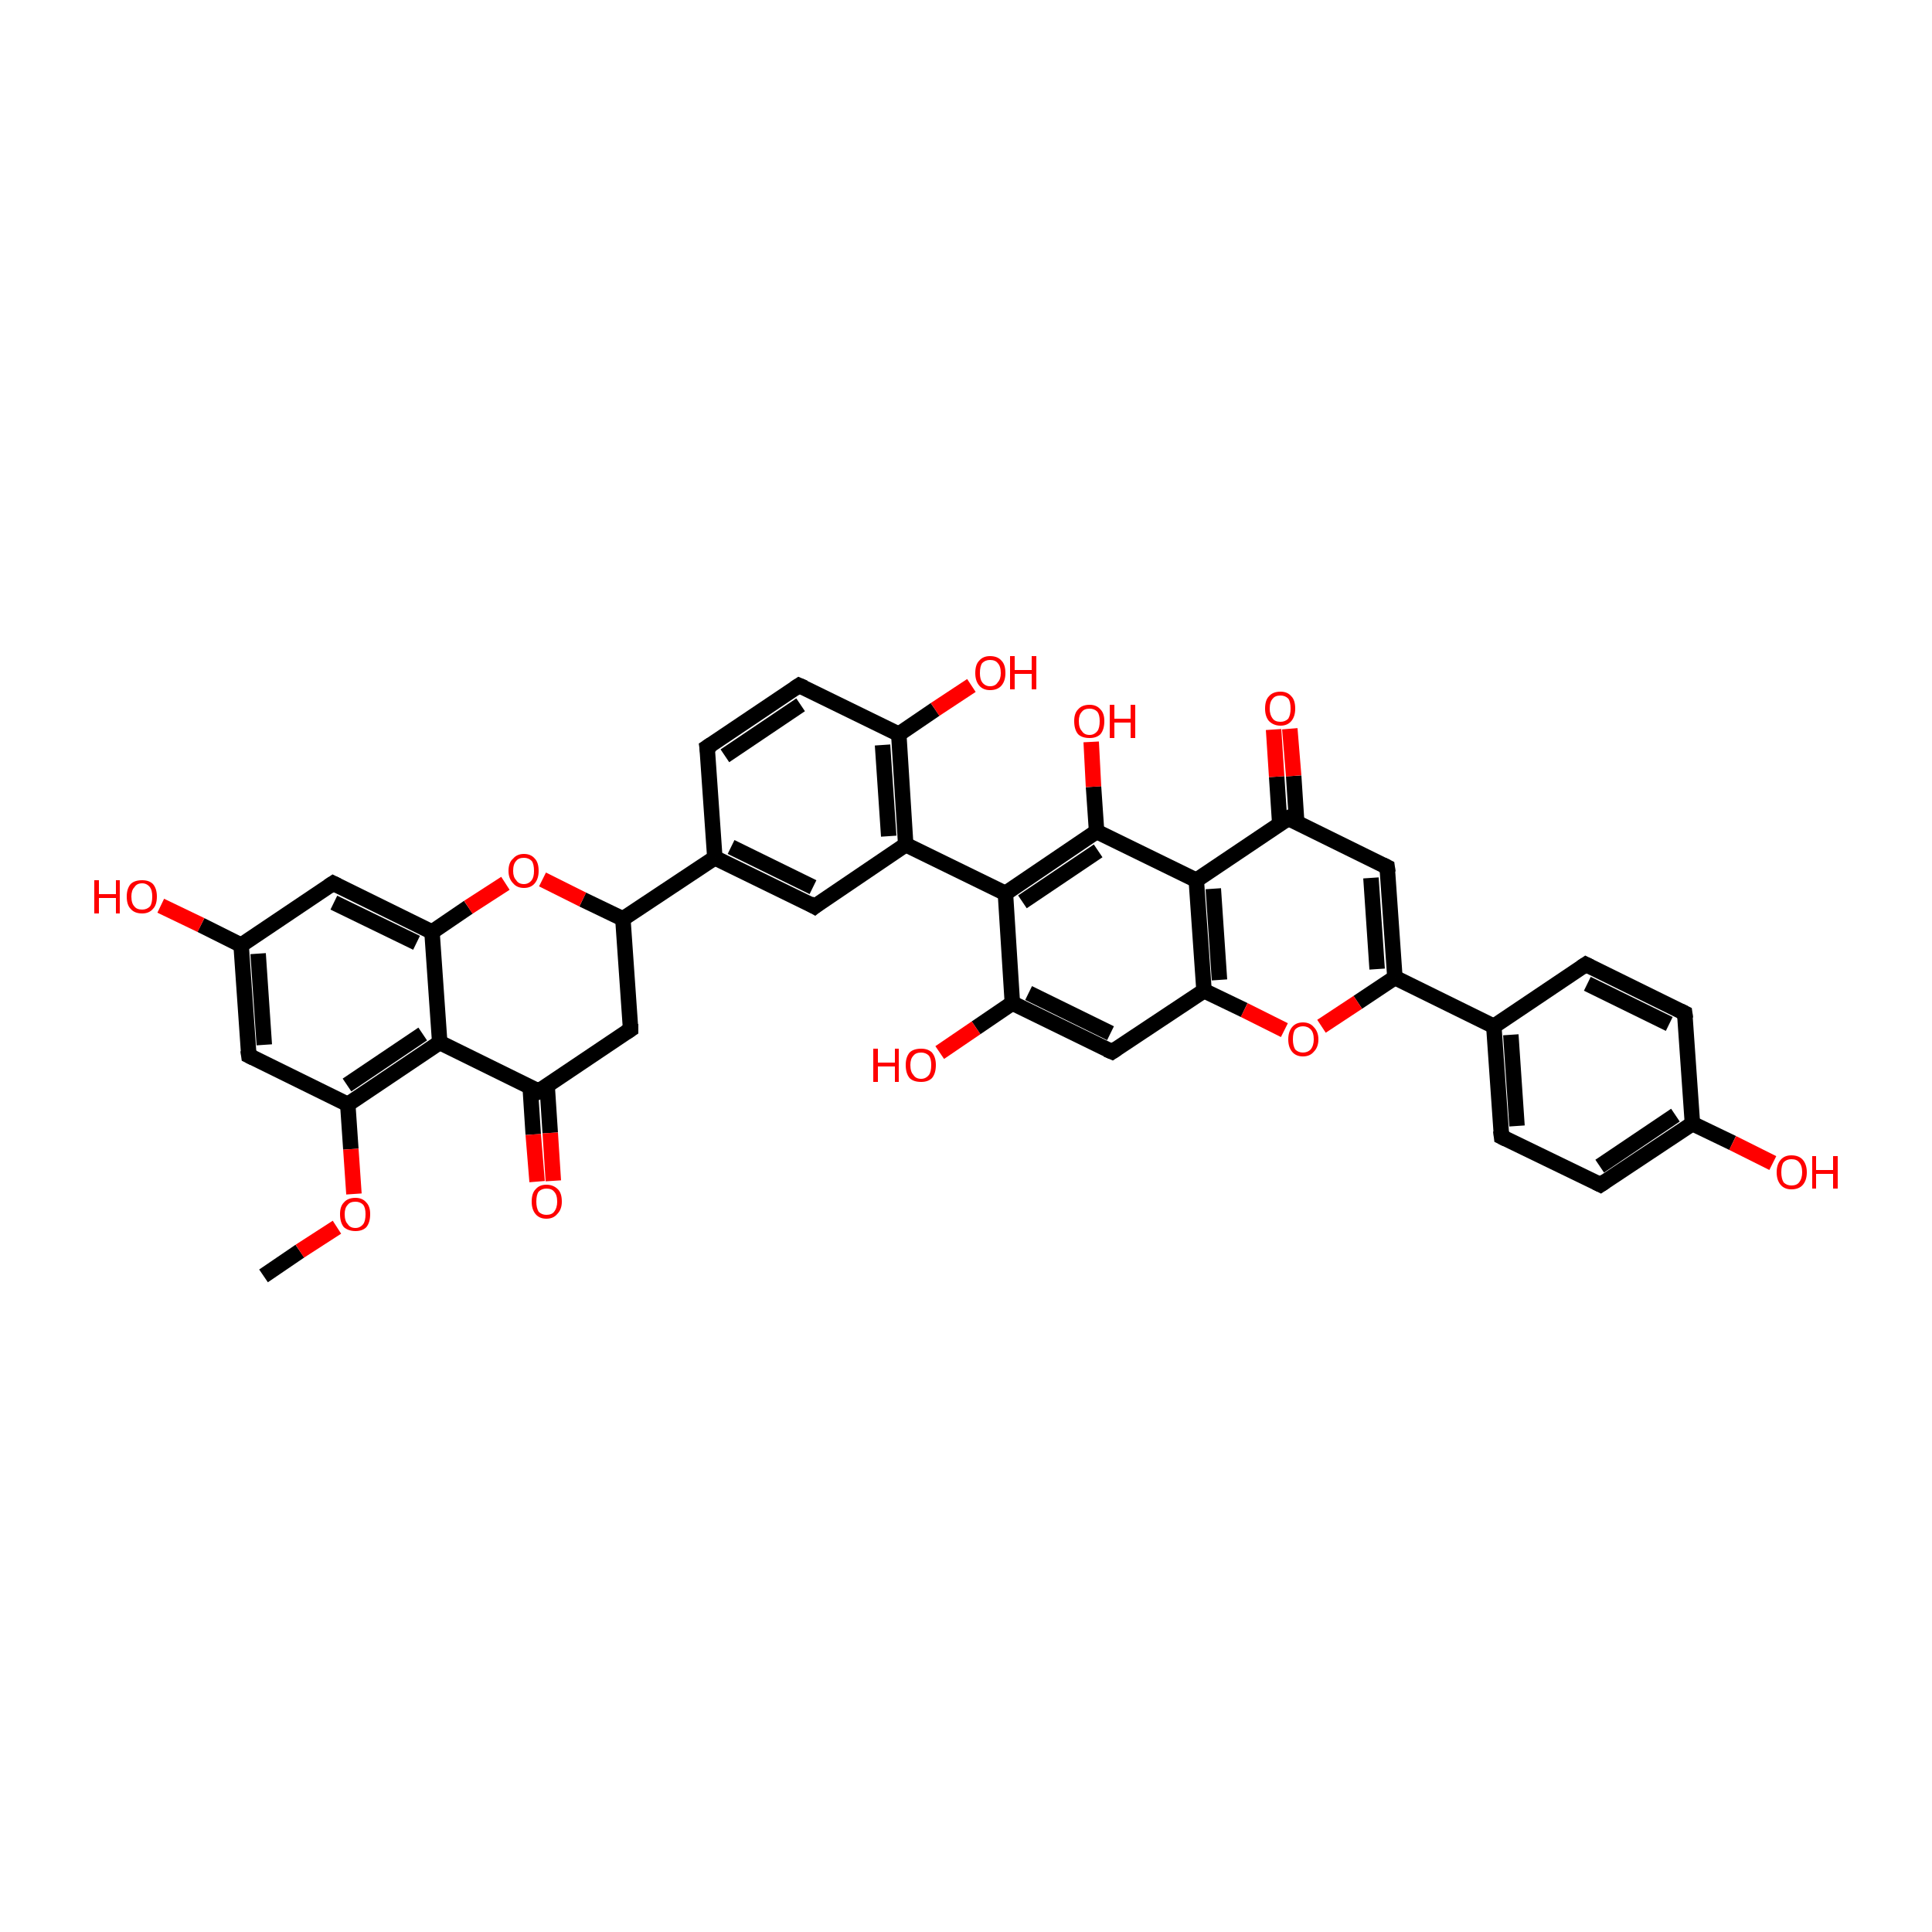 <?xml version='1.0' encoding='iso-8859-1'?>
<svg version='1.1' baseProfile='full'
              xmlns='http://www.w3.org/2000/svg'
                      xmlns:rdkit='http://www.rdkit.org/xml'
                      xmlns:xlink='http://www.w3.org/1999/xlink'
                  xml:space='preserve'
width='250px' height='250px' viewBox='0 0 250 250'>
<!-- END OF HEADER -->
<rect style='opacity:1.0;fill:#FFFFFF;stroke:none' width='250.0' height='250.0' x='0.0' y='0.0'> </rect>
<path class='bond-0 atom-0 atom-38' d='M 34.1,165.1 L 38.8,161.9' style='fill:none;fill-rule:evenodd;stroke:#000000;stroke-width:2.0px;stroke-linecap:butt;stroke-linejoin:miter;stroke-opacity:1' />
<path class='bond-0 atom-0 atom-38' d='M 38.8,161.9 L 43.6,158.8' style='fill:none;fill-rule:evenodd;stroke:#FF0000;stroke-width:2.0px;stroke-linecap:butt;stroke-linejoin:miter;stroke-opacity:1' />
<path class='bond-1 atom-1 atom-4' d='M 205.2,124.8 L 218.0,131.1' style='fill:none;fill-rule:evenodd;stroke:#000000;stroke-width:2.0px;stroke-linecap:butt;stroke-linejoin:miter;stroke-opacity:1' />
<path class='bond-1 atom-1 atom-4' d='M 205.4,127.3 L 216.0,132.5' style='fill:none;fill-rule:evenodd;stroke:#000000;stroke-width:2.0px;stroke-linecap:butt;stroke-linejoin:miter;stroke-opacity:1' />
<path class='bond-2 atom-1 atom-13' d='M 205.2,124.8 L 193.3,132.8' style='fill:none;fill-rule:evenodd;stroke:#000000;stroke-width:2.0px;stroke-linecap:butt;stroke-linejoin:miter;stroke-opacity:1' />
<path class='bond-3 atom-2 atom-5' d='M 194.3,147.1 L 207.1,153.3' style='fill:none;fill-rule:evenodd;stroke:#000000;stroke-width:2.0px;stroke-linecap:butt;stroke-linejoin:miter;stroke-opacity:1' />
<path class='bond-4 atom-2 atom-13' d='M 194.3,147.1 L 193.3,132.8' style='fill:none;fill-rule:evenodd;stroke:#000000;stroke-width:2.0px;stroke-linecap:butt;stroke-linejoin:miter;stroke-opacity:1' />
<path class='bond-4 atom-2 atom-13' d='M 196.3,145.7 L 195.5,133.9' style='fill:none;fill-rule:evenodd;stroke:#000000;stroke-width:2.0px;stroke-linecap:butt;stroke-linejoin:miter;stroke-opacity:1' />
<path class='bond-5 atom-3 atom-6' d='M 91.5,96.7 L 103.4,88.7' style='fill:none;fill-rule:evenodd;stroke:#000000;stroke-width:2.0px;stroke-linecap:butt;stroke-linejoin:miter;stroke-opacity:1' />
<path class='bond-5 atom-3 atom-6' d='M 93.8,97.8 L 103.6,91.2' style='fill:none;fill-rule:evenodd;stroke:#000000;stroke-width:2.0px;stroke-linecap:butt;stroke-linejoin:miter;stroke-opacity:1' />
<path class='bond-6 atom-3 atom-14' d='M 91.5,96.7 L 92.5,111.0' style='fill:none;fill-rule:evenodd;stroke:#000000;stroke-width:2.0px;stroke-linecap:butt;stroke-linejoin:miter;stroke-opacity:1' />
<path class='bond-7 atom-4 atom-15' d='M 218.0,131.1 L 219.0,145.4' style='fill:none;fill-rule:evenodd;stroke:#000000;stroke-width:2.0px;stroke-linecap:butt;stroke-linejoin:miter;stroke-opacity:1' />
<path class='bond-8 atom-5 atom-15' d='M 207.1,153.3 L 219.0,145.4' style='fill:none;fill-rule:evenodd;stroke:#000000;stroke-width:2.0px;stroke-linecap:butt;stroke-linejoin:miter;stroke-opacity:1' />
<path class='bond-8 atom-5 atom-15' d='M 207.0,150.9 L 216.8,144.3' style='fill:none;fill-rule:evenodd;stroke:#000000;stroke-width:2.0px;stroke-linecap:butt;stroke-linejoin:miter;stroke-opacity:1' />
<path class='bond-9 atom-6 atom-18' d='M 103.4,88.7 L 116.3,95.0' style='fill:none;fill-rule:evenodd;stroke:#000000;stroke-width:2.0px;stroke-linecap:butt;stroke-linejoin:miter;stroke-opacity:1' />
<path class='bond-10 atom-7 atom-14' d='M 105.4,117.3 L 92.5,111.0' style='fill:none;fill-rule:evenodd;stroke:#000000;stroke-width:2.0px;stroke-linecap:butt;stroke-linejoin:miter;stroke-opacity:1' />
<path class='bond-10 atom-7 atom-14' d='M 105.2,114.8 L 94.6,109.6' style='fill:none;fill-rule:evenodd;stroke:#000000;stroke-width:2.0px;stroke-linecap:butt;stroke-linejoin:miter;stroke-opacity:1' />
<path class='bond-11 atom-7 atom-17' d='M 105.4,117.3 L 117.2,109.3' style='fill:none;fill-rule:evenodd;stroke:#000000;stroke-width:2.0px;stroke-linecap:butt;stroke-linejoin:miter;stroke-opacity:1' />
<path class='bond-12 atom-8 atom-16' d='M 32.2,136.6 L 31.2,122.3' style='fill:none;fill-rule:evenodd;stroke:#000000;stroke-width:2.0px;stroke-linecap:butt;stroke-linejoin:miter;stroke-opacity:1' />
<path class='bond-12 atom-8 atom-16' d='M 34.2,135.2 L 33.4,123.4' style='fill:none;fill-rule:evenodd;stroke:#000000;stroke-width:2.0px;stroke-linecap:butt;stroke-linejoin:miter;stroke-opacity:1' />
<path class='bond-13 atom-8 atom-24' d='M 32.2,136.6 L 45.0,142.9' style='fill:none;fill-rule:evenodd;stroke:#000000;stroke-width:2.0px;stroke-linecap:butt;stroke-linejoin:miter;stroke-opacity:1' />
<path class='bond-14 atom-9 atom-16' d='M 43.1,114.3 L 31.2,122.3' style='fill:none;fill-rule:evenodd;stroke:#000000;stroke-width:2.0px;stroke-linecap:butt;stroke-linejoin:miter;stroke-opacity:1' />
<path class='bond-15 atom-9 atom-25' d='M 43.1,114.3 L 55.9,120.6' style='fill:none;fill-rule:evenodd;stroke:#000000;stroke-width:2.0px;stroke-linecap:butt;stroke-linejoin:miter;stroke-opacity:1' />
<path class='bond-15 atom-9 atom-25' d='M 43.2,116.8 L 53.9,122.0' style='fill:none;fill-rule:evenodd;stroke:#000000;stroke-width:2.0px;stroke-linecap:butt;stroke-linejoin:miter;stroke-opacity:1' />
<path class='bond-16 atom-10 atom-20' d='M 81.6,133.2 L 69.7,141.2' style='fill:none;fill-rule:evenodd;stroke:#000000;stroke-width:2.0px;stroke-linecap:butt;stroke-linejoin:miter;stroke-opacity:1' />
<path class='bond-17 atom-10 atom-23' d='M 81.6,133.2 L 80.6,118.9' style='fill:none;fill-rule:evenodd;stroke:#000000;stroke-width:2.0px;stroke-linecap:butt;stroke-linejoin:miter;stroke-opacity:1' />
<path class='bond-18 atom-11 atom-21' d='M 179.5,112.2 L 166.7,105.9' style='fill:none;fill-rule:evenodd;stroke:#000000;stroke-width:2.0px;stroke-linecap:butt;stroke-linejoin:miter;stroke-opacity:1' />
<path class='bond-19 atom-11 atom-22' d='M 179.5,112.2 L 180.5,126.5' style='fill:none;fill-rule:evenodd;stroke:#000000;stroke-width:2.0px;stroke-linecap:butt;stroke-linejoin:miter;stroke-opacity:1' />
<path class='bond-19 atom-11 atom-22' d='M 177.4,113.6 L 178.2,125.4' style='fill:none;fill-rule:evenodd;stroke:#000000;stroke-width:2.0px;stroke-linecap:butt;stroke-linejoin:miter;stroke-opacity:1' />
<path class='bond-20 atom-12 atom-19' d='M 143.9,136.1 L 131.0,129.8' style='fill:none;fill-rule:evenodd;stroke:#000000;stroke-width:2.0px;stroke-linecap:butt;stroke-linejoin:miter;stroke-opacity:1' />
<path class='bond-20 atom-12 atom-19' d='M 143.7,133.7 L 133.1,128.5' style='fill:none;fill-rule:evenodd;stroke:#000000;stroke-width:2.0px;stroke-linecap:butt;stroke-linejoin:miter;stroke-opacity:1' />
<path class='bond-21 atom-12 atom-26' d='M 143.9,136.1 L 155.8,128.2' style='fill:none;fill-rule:evenodd;stroke:#000000;stroke-width:2.0px;stroke-linecap:butt;stroke-linejoin:miter;stroke-opacity:1' />
<path class='bond-22 atom-13 atom-22' d='M 193.3,132.8 L 180.5,126.5' style='fill:none;fill-rule:evenodd;stroke:#000000;stroke-width:2.0px;stroke-linecap:butt;stroke-linejoin:miter;stroke-opacity:1' />
<path class='bond-23 atom-14 atom-23' d='M 92.5,111.0 L 80.6,118.9' style='fill:none;fill-rule:evenodd;stroke:#000000;stroke-width:2.0px;stroke-linecap:butt;stroke-linejoin:miter;stroke-opacity:1' />
<path class='bond-24 atom-15 atom-31' d='M 219.0,145.4 L 224.2,147.9' style='fill:none;fill-rule:evenodd;stroke:#000000;stroke-width:2.0px;stroke-linecap:butt;stroke-linejoin:miter;stroke-opacity:1' />
<path class='bond-24 atom-15 atom-31' d='M 224.2,147.9 L 229.4,150.5' style='fill:none;fill-rule:evenodd;stroke:#FF0000;stroke-width:2.0px;stroke-linecap:butt;stroke-linejoin:miter;stroke-opacity:1' />
<path class='bond-25 atom-16 atom-32' d='M 31.2,122.3 L 26.0,119.7' style='fill:none;fill-rule:evenodd;stroke:#000000;stroke-width:2.0px;stroke-linecap:butt;stroke-linejoin:miter;stroke-opacity:1' />
<path class='bond-25 atom-16 atom-32' d='M 26.0,119.7 L 20.8,117.2' style='fill:none;fill-rule:evenodd;stroke:#FF0000;stroke-width:2.0px;stroke-linecap:butt;stroke-linejoin:miter;stroke-opacity:1' />
<path class='bond-26 atom-17 atom-18' d='M 117.2,109.3 L 116.3,95.0' style='fill:none;fill-rule:evenodd;stroke:#000000;stroke-width:2.0px;stroke-linecap:butt;stroke-linejoin:miter;stroke-opacity:1' />
<path class='bond-26 atom-17 atom-18' d='M 115.0,108.2 L 114.2,96.4' style='fill:none;fill-rule:evenodd;stroke:#000000;stroke-width:2.0px;stroke-linecap:butt;stroke-linejoin:miter;stroke-opacity:1' />
<path class='bond-27 atom-17 atom-27' d='M 117.2,109.3 L 130.1,115.6' style='fill:none;fill-rule:evenodd;stroke:#000000;stroke-width:2.0px;stroke-linecap:butt;stroke-linejoin:miter;stroke-opacity:1' />
<path class='bond-28 atom-18 atom-33' d='M 116.3,95.0 L 121.0,91.8' style='fill:none;fill-rule:evenodd;stroke:#000000;stroke-width:2.0px;stroke-linecap:butt;stroke-linejoin:miter;stroke-opacity:1' />
<path class='bond-28 atom-18 atom-33' d='M 121.0,91.8 L 125.7,88.7' style='fill:none;fill-rule:evenodd;stroke:#FF0000;stroke-width:2.0px;stroke-linecap:butt;stroke-linejoin:miter;stroke-opacity:1' />
<path class='bond-29 atom-19 atom-27' d='M 131.0,129.8 L 130.1,115.6' style='fill:none;fill-rule:evenodd;stroke:#000000;stroke-width:2.0px;stroke-linecap:butt;stroke-linejoin:miter;stroke-opacity:1' />
<path class='bond-30 atom-19 atom-34' d='M 131.0,129.8 L 126.3,133.0' style='fill:none;fill-rule:evenodd;stroke:#000000;stroke-width:2.0px;stroke-linecap:butt;stroke-linejoin:miter;stroke-opacity:1' />
<path class='bond-30 atom-19 atom-34' d='M 126.3,133.0 L 121.6,136.2' style='fill:none;fill-rule:evenodd;stroke:#FF0000;stroke-width:2.0px;stroke-linecap:butt;stroke-linejoin:miter;stroke-opacity:1' />
<path class='bond-31 atom-20 atom-28' d='M 69.7,141.2 L 56.9,134.9' style='fill:none;fill-rule:evenodd;stroke:#000000;stroke-width:2.0px;stroke-linecap:butt;stroke-linejoin:miter;stroke-opacity:1' />
<path class='bond-32 atom-20 atom-35' d='M 68.6,140.6 L 69.0,146.8' style='fill:none;fill-rule:evenodd;stroke:#000000;stroke-width:2.0px;stroke-linecap:butt;stroke-linejoin:miter;stroke-opacity:1' />
<path class='bond-32 atom-20 atom-35' d='M 69.0,146.8 L 69.5,152.9' style='fill:none;fill-rule:evenodd;stroke:#FF0000;stroke-width:2.0px;stroke-linecap:butt;stroke-linejoin:miter;stroke-opacity:1' />
<path class='bond-32 atom-20 atom-35' d='M 70.8,140.5 L 71.2,146.6' style='fill:none;fill-rule:evenodd;stroke:#000000;stroke-width:2.0px;stroke-linecap:butt;stroke-linejoin:miter;stroke-opacity:1' />
<path class='bond-32 atom-20 atom-35' d='M 71.2,146.6 L 71.6,152.8' style='fill:none;fill-rule:evenodd;stroke:#FF0000;stroke-width:2.0px;stroke-linecap:butt;stroke-linejoin:miter;stroke-opacity:1' />
<path class='bond-33 atom-21 atom-29' d='M 166.7,105.9 L 154.8,113.9' style='fill:none;fill-rule:evenodd;stroke:#000000;stroke-width:2.0px;stroke-linecap:butt;stroke-linejoin:miter;stroke-opacity:1' />
<path class='bond-34 atom-21 atom-36' d='M 167.8,106.5 L 167.4,100.4' style='fill:none;fill-rule:evenodd;stroke:#000000;stroke-width:2.0px;stroke-linecap:butt;stroke-linejoin:miter;stroke-opacity:1' />
<path class='bond-34 atom-21 atom-36' d='M 167.4,100.4 L 166.9,94.3' style='fill:none;fill-rule:evenodd;stroke:#FF0000;stroke-width:2.0px;stroke-linecap:butt;stroke-linejoin:miter;stroke-opacity:1' />
<path class='bond-34 atom-21 atom-36' d='M 165.6,106.6 L 165.2,100.5' style='fill:none;fill-rule:evenodd;stroke:#000000;stroke-width:2.0px;stroke-linecap:butt;stroke-linejoin:miter;stroke-opacity:1' />
<path class='bond-34 atom-21 atom-36' d='M 165.2,100.5 L 164.8,94.4' style='fill:none;fill-rule:evenodd;stroke:#FF0000;stroke-width:2.0px;stroke-linecap:butt;stroke-linejoin:miter;stroke-opacity:1' />
<path class='bond-35 atom-22 atom-39' d='M 180.5,126.5 L 175.7,129.7' style='fill:none;fill-rule:evenodd;stroke:#000000;stroke-width:2.0px;stroke-linecap:butt;stroke-linejoin:miter;stroke-opacity:1' />
<path class='bond-35 atom-22 atom-39' d='M 175.7,129.7 L 171.0,132.8' style='fill:none;fill-rule:evenodd;stroke:#FF0000;stroke-width:2.0px;stroke-linecap:butt;stroke-linejoin:miter;stroke-opacity:1' />
<path class='bond-36 atom-23 atom-40' d='M 80.6,118.9 L 75.4,116.4' style='fill:none;fill-rule:evenodd;stroke:#000000;stroke-width:2.0px;stroke-linecap:butt;stroke-linejoin:miter;stroke-opacity:1' />
<path class='bond-36 atom-23 atom-40' d='M 75.4,116.4 L 70.2,113.8' style='fill:none;fill-rule:evenodd;stroke:#FF0000;stroke-width:2.0px;stroke-linecap:butt;stroke-linejoin:miter;stroke-opacity:1' />
<path class='bond-37 atom-24 atom-28' d='M 45.0,142.9 L 56.9,134.9' style='fill:none;fill-rule:evenodd;stroke:#000000;stroke-width:2.0px;stroke-linecap:butt;stroke-linejoin:miter;stroke-opacity:1' />
<path class='bond-37 atom-24 atom-28' d='M 44.9,140.4 L 54.7,133.8' style='fill:none;fill-rule:evenodd;stroke:#000000;stroke-width:2.0px;stroke-linecap:butt;stroke-linejoin:miter;stroke-opacity:1' />
<path class='bond-38 atom-24 atom-38' d='M 45.0,142.9 L 45.4,148.7' style='fill:none;fill-rule:evenodd;stroke:#000000;stroke-width:2.0px;stroke-linecap:butt;stroke-linejoin:miter;stroke-opacity:1' />
<path class='bond-38 atom-24 atom-38' d='M 45.4,148.7 L 45.8,154.5' style='fill:none;fill-rule:evenodd;stroke:#FF0000;stroke-width:2.0px;stroke-linecap:butt;stroke-linejoin:miter;stroke-opacity:1' />
<path class='bond-39 atom-25 atom-28' d='M 55.9,120.6 L 56.9,134.9' style='fill:none;fill-rule:evenodd;stroke:#000000;stroke-width:2.0px;stroke-linecap:butt;stroke-linejoin:miter;stroke-opacity:1' />
<path class='bond-40 atom-25 atom-40' d='M 55.9,120.6 L 60.6,117.4' style='fill:none;fill-rule:evenodd;stroke:#000000;stroke-width:2.0px;stroke-linecap:butt;stroke-linejoin:miter;stroke-opacity:1' />
<path class='bond-40 atom-25 atom-40' d='M 60.6,117.4 L 65.4,114.3' style='fill:none;fill-rule:evenodd;stroke:#FF0000;stroke-width:2.0px;stroke-linecap:butt;stroke-linejoin:miter;stroke-opacity:1' />
<path class='bond-41 atom-26 atom-29' d='M 155.8,128.2 L 154.8,113.9' style='fill:none;fill-rule:evenodd;stroke:#000000;stroke-width:2.0px;stroke-linecap:butt;stroke-linejoin:miter;stroke-opacity:1' />
<path class='bond-41 atom-26 atom-29' d='M 157.8,126.8 L 157.0,115.0' style='fill:none;fill-rule:evenodd;stroke:#000000;stroke-width:2.0px;stroke-linecap:butt;stroke-linejoin:miter;stroke-opacity:1' />
<path class='bond-42 atom-26 atom-39' d='M 155.8,128.2 L 161.0,130.7' style='fill:none;fill-rule:evenodd;stroke:#000000;stroke-width:2.0px;stroke-linecap:butt;stroke-linejoin:miter;stroke-opacity:1' />
<path class='bond-42 atom-26 atom-39' d='M 161.0,130.7 L 166.2,133.3' style='fill:none;fill-rule:evenodd;stroke:#FF0000;stroke-width:2.0px;stroke-linecap:butt;stroke-linejoin:miter;stroke-opacity:1' />
<path class='bond-43 atom-27 atom-30' d='M 130.1,115.6 L 141.9,107.6' style='fill:none;fill-rule:evenodd;stroke:#000000;stroke-width:2.0px;stroke-linecap:butt;stroke-linejoin:miter;stroke-opacity:1' />
<path class='bond-43 atom-27 atom-30' d='M 132.3,116.7 L 142.1,110.1' style='fill:none;fill-rule:evenodd;stroke:#000000;stroke-width:2.0px;stroke-linecap:butt;stroke-linejoin:miter;stroke-opacity:1' />
<path class='bond-44 atom-29 atom-30' d='M 154.8,113.9 L 141.9,107.6' style='fill:none;fill-rule:evenodd;stroke:#000000;stroke-width:2.0px;stroke-linecap:butt;stroke-linejoin:miter;stroke-opacity:1' />
<path class='bond-45 atom-30 atom-37' d='M 141.9,107.6 L 141.5,101.8' style='fill:none;fill-rule:evenodd;stroke:#000000;stroke-width:2.0px;stroke-linecap:butt;stroke-linejoin:miter;stroke-opacity:1' />
<path class='bond-45 atom-30 atom-37' d='M 141.5,101.8 L 141.2,96.0' style='fill:none;fill-rule:evenodd;stroke:#FF0000;stroke-width:2.0px;stroke-linecap:butt;stroke-linejoin:miter;stroke-opacity:1' />
<path d='M 205.8,125.1 L 205.2,124.8 L 204.6,125.2' style='fill:none;stroke:#000000;stroke-width:2.0px;stroke-linecap:butt;stroke-linejoin:miter;stroke-opacity:1;' />
<path d='M 194.9,147.4 L 194.3,147.1 L 194.2,146.3' style='fill:none;stroke:#000000;stroke-width:2.0px;stroke-linecap:butt;stroke-linejoin:miter;stroke-opacity:1;' />
<path d='M 92.1,96.3 L 91.5,96.7 L 91.6,97.4' style='fill:none;stroke:#000000;stroke-width:2.0px;stroke-linecap:butt;stroke-linejoin:miter;stroke-opacity:1;' />
<path d='M 217.4,130.8 L 218.0,131.1 L 218.1,131.8' style='fill:none;stroke:#000000;stroke-width:2.0px;stroke-linecap:butt;stroke-linejoin:miter;stroke-opacity:1;' />
<path d='M 206.5,153.0 L 207.1,153.3 L 207.7,152.9' style='fill:none;stroke:#000000;stroke-width:2.0px;stroke-linecap:butt;stroke-linejoin:miter;stroke-opacity:1;' />
<path d='M 102.8,89.1 L 103.4,88.7 L 104.1,89.0' style='fill:none;stroke:#000000;stroke-width:2.0px;stroke-linecap:butt;stroke-linejoin:miter;stroke-opacity:1;' />
<path d='M 104.7,116.9 L 105.4,117.3 L 105.9,116.9' style='fill:none;stroke:#000000;stroke-width:2.0px;stroke-linecap:butt;stroke-linejoin:miter;stroke-opacity:1;' />
<path d='M 32.1,135.9 L 32.2,136.6 L 32.8,136.9' style='fill:none;stroke:#000000;stroke-width:2.0px;stroke-linecap:butt;stroke-linejoin:miter;stroke-opacity:1;' />
<path d='M 42.5,114.7 L 43.1,114.3 L 43.7,114.6' style='fill:none;stroke:#000000;stroke-width:2.0px;stroke-linecap:butt;stroke-linejoin:miter;stroke-opacity:1;' />
<path d='M 81.0,133.6 L 81.6,133.2 L 81.6,132.5' style='fill:none;stroke:#000000;stroke-width:2.0px;stroke-linecap:butt;stroke-linejoin:miter;stroke-opacity:1;' />
<path d='M 178.9,111.9 L 179.5,112.2 L 179.6,112.9' style='fill:none;stroke:#000000;stroke-width:2.0px;stroke-linecap:butt;stroke-linejoin:miter;stroke-opacity:1;' />
<path d='M 143.2,135.8 L 143.9,136.1 L 144.5,135.7' style='fill:none;stroke:#000000;stroke-width:2.0px;stroke-linecap:butt;stroke-linejoin:miter;stroke-opacity:1;' />
<path d='M 70.3,140.8 L 69.7,141.2 L 69.1,140.9' style='fill:none;stroke:#000000;stroke-width:2.0px;stroke-linecap:butt;stroke-linejoin:miter;stroke-opacity:1;' />
<path d='M 167.3,106.2 L 166.7,105.9 L 166.1,106.3' style='fill:none;stroke:#000000;stroke-width:2.0px;stroke-linecap:butt;stroke-linejoin:miter;stroke-opacity:1;' />
<path class='atom-31' d='M 229.9 151.7
Q 229.9 150.7, 230.4 150.1
Q 230.9 149.5, 231.8 149.5
Q 232.8 149.5, 233.3 150.1
Q 233.8 150.7, 233.8 151.7
Q 233.8 152.7, 233.3 153.3
Q 232.8 153.9, 231.8 153.9
Q 230.9 153.9, 230.4 153.3
Q 229.9 152.7, 229.9 151.7
M 231.8 153.4
Q 232.5 153.4, 232.8 153.0
Q 233.2 152.5, 233.2 151.7
Q 233.2 150.8, 232.8 150.4
Q 232.5 150.0, 231.8 150.0
Q 231.2 150.0, 230.8 150.4
Q 230.5 150.8, 230.5 151.7
Q 230.5 152.5, 230.8 153.0
Q 231.2 153.4, 231.8 153.4
' fill='#FF0000'/>
<path class='atom-31' d='M 234.5 149.6
L 235.0 149.6
L 235.0 151.4
L 237.2 151.4
L 237.2 149.6
L 237.8 149.6
L 237.8 153.8
L 237.2 153.8
L 237.2 151.9
L 235.0 151.9
L 235.0 153.8
L 234.5 153.8
L 234.5 149.6
' fill='#FF0000'/>
<path class='atom-32' d='M 12.2 113.9
L 12.8 113.9
L 12.8 115.7
L 15.0 115.7
L 15.0 113.9
L 15.5 113.9
L 15.5 118.2
L 15.0 118.2
L 15.0 116.2
L 12.8 116.2
L 12.8 118.2
L 12.2 118.2
L 12.2 113.9
' fill='#FF0000'/>
<path class='atom-32' d='M 16.4 116.0
Q 16.4 115.0, 16.9 114.4
Q 17.4 113.9, 18.4 113.9
Q 19.3 113.9, 19.8 114.4
Q 20.3 115.0, 20.3 116.0
Q 20.3 117.1, 19.8 117.6
Q 19.3 118.2, 18.4 118.2
Q 17.4 118.2, 16.9 117.6
Q 16.4 117.1, 16.4 116.0
M 18.4 117.7
Q 19.0 117.7, 19.4 117.3
Q 19.7 116.9, 19.7 116.0
Q 19.7 115.2, 19.4 114.8
Q 19.0 114.3, 18.4 114.3
Q 17.7 114.3, 17.4 114.8
Q 17.0 115.2, 17.0 116.0
Q 17.0 116.9, 17.4 117.3
Q 17.7 117.7, 18.4 117.7
' fill='#FF0000'/>
<path class='atom-33' d='M 126.2 87.1
Q 126.2 86.0, 126.7 85.5
Q 127.2 84.9, 128.1 84.9
Q 129.1 84.9, 129.6 85.5
Q 130.1 86.0, 130.1 87.1
Q 130.1 88.1, 129.6 88.7
Q 129.1 89.3, 128.1 89.3
Q 127.2 89.3, 126.7 88.7
Q 126.2 88.1, 126.2 87.1
M 128.1 88.8
Q 128.8 88.8, 129.1 88.3
Q 129.5 87.9, 129.5 87.1
Q 129.5 86.2, 129.1 85.8
Q 128.8 85.4, 128.1 85.4
Q 127.5 85.4, 127.1 85.8
Q 126.8 86.2, 126.8 87.1
Q 126.8 87.9, 127.1 88.3
Q 127.5 88.8, 128.1 88.8
' fill='#FF0000'/>
<path class='atom-33' d='M 130.7 84.9
L 131.3 84.9
L 131.3 86.7
L 133.5 86.7
L 133.5 84.9
L 134.1 84.9
L 134.1 89.2
L 133.5 89.2
L 133.5 87.2
L 131.3 87.2
L 131.3 89.2
L 130.7 89.2
L 130.7 84.9
' fill='#FF0000'/>
<path class='atom-34' d='M 113.0 135.7
L 113.6 135.7
L 113.6 137.5
L 115.8 137.5
L 115.8 135.7
L 116.3 135.7
L 116.3 140.0
L 115.8 140.0
L 115.8 138.0
L 113.6 138.0
L 113.6 140.0
L 113.0 140.0
L 113.0 135.7
' fill='#FF0000'/>
<path class='atom-34' d='M 117.2 137.8
Q 117.2 136.8, 117.7 136.2
Q 118.2 135.7, 119.2 135.7
Q 120.1 135.7, 120.6 136.2
Q 121.1 136.8, 121.1 137.8
Q 121.1 138.9, 120.6 139.5
Q 120.1 140.0, 119.2 140.0
Q 118.2 140.0, 117.7 139.5
Q 117.2 138.9, 117.2 137.8
M 119.2 139.6
Q 119.8 139.6, 120.2 139.1
Q 120.5 138.7, 120.5 137.8
Q 120.5 137.0, 120.2 136.6
Q 119.8 136.2, 119.2 136.2
Q 118.5 136.2, 118.2 136.6
Q 117.8 137.0, 117.8 137.8
Q 117.8 138.7, 118.2 139.1
Q 118.5 139.6, 119.2 139.6
' fill='#FF0000'/>
<path class='atom-35' d='M 68.8 155.5
Q 68.8 154.4, 69.3 153.9
Q 69.8 153.3, 70.7 153.3
Q 71.6 153.3, 72.2 153.9
Q 72.7 154.4, 72.7 155.5
Q 72.7 156.5, 72.1 157.1
Q 71.6 157.7, 70.7 157.7
Q 69.8 157.7, 69.3 157.1
Q 68.8 156.5, 68.8 155.5
M 70.7 157.2
Q 71.4 157.2, 71.7 156.8
Q 72.1 156.3, 72.1 155.5
Q 72.1 154.6, 71.7 154.2
Q 71.4 153.8, 70.7 153.8
Q 70.1 153.8, 69.7 154.2
Q 69.4 154.6, 69.4 155.5
Q 69.4 156.3, 69.7 156.8
Q 70.1 157.2, 70.7 157.2
' fill='#FF0000'/>
<path class='atom-36' d='M 163.7 91.7
Q 163.7 90.6, 164.2 90.1
Q 164.7 89.5, 165.7 89.5
Q 166.6 89.5, 167.1 90.1
Q 167.6 90.6, 167.6 91.7
Q 167.6 92.7, 167.1 93.3
Q 166.6 93.9, 165.7 93.9
Q 164.8 93.9, 164.2 93.3
Q 163.7 92.7, 163.7 91.7
M 165.7 93.4
Q 166.3 93.4, 166.7 93.0
Q 167.0 92.5, 167.0 91.7
Q 167.0 90.8, 166.7 90.4
Q 166.3 90.0, 165.7 90.0
Q 165.0 90.0, 164.7 90.4
Q 164.3 90.8, 164.3 91.7
Q 164.3 92.5, 164.7 93.0
Q 165.0 93.4, 165.7 93.4
' fill='#FF0000'/>
<path class='atom-37' d='M 139.0 93.3
Q 139.0 92.3, 139.5 91.8
Q 140.0 91.2, 141.0 91.2
Q 141.9 91.2, 142.4 91.8
Q 142.9 92.3, 142.9 93.3
Q 142.9 94.4, 142.4 95.0
Q 141.9 95.5, 141.0 95.5
Q 140.0 95.5, 139.5 95.0
Q 139.0 94.4, 139.0 93.3
M 141.0 95.1
Q 141.6 95.1, 142.0 94.6
Q 142.3 94.2, 142.3 93.3
Q 142.3 92.5, 142.0 92.1
Q 141.6 91.7, 141.0 91.7
Q 140.3 91.7, 140.0 92.1
Q 139.6 92.5, 139.6 93.3
Q 139.6 94.2, 140.0 94.6
Q 140.3 95.1, 141.0 95.1
' fill='#FF0000'/>
<path class='atom-37' d='M 143.6 91.2
L 144.2 91.2
L 144.2 93.0
L 146.3 93.0
L 146.3 91.2
L 146.9 91.2
L 146.9 95.5
L 146.3 95.5
L 146.3 93.5
L 144.2 93.5
L 144.2 95.5
L 143.6 95.5
L 143.6 91.2
' fill='#FF0000'/>
<path class='atom-38' d='M 44.0 157.1
Q 44.0 156.1, 44.5 155.6
Q 45.0 155.0, 46.0 155.0
Q 46.9 155.0, 47.4 155.6
Q 47.9 156.1, 47.9 157.1
Q 47.9 158.2, 47.4 158.8
Q 46.9 159.3, 46.0 159.3
Q 45.1 159.3, 44.5 158.8
Q 44.0 158.2, 44.0 157.1
M 46.0 158.9
Q 46.6 158.9, 47.0 158.4
Q 47.3 158.0, 47.3 157.1
Q 47.3 156.3, 47.0 155.9
Q 46.6 155.5, 46.0 155.5
Q 45.3 155.5, 45.0 155.9
Q 44.6 156.3, 44.6 157.1
Q 44.6 158.0, 45.0 158.4
Q 45.3 158.9, 46.0 158.9
' fill='#FF0000'/>
<path class='atom-39' d='M 166.7 134.5
Q 166.7 133.5, 167.2 132.9
Q 167.7 132.3, 168.6 132.3
Q 169.5 132.3, 170.0 132.9
Q 170.6 133.5, 170.6 134.5
Q 170.6 135.5, 170.0 136.1
Q 169.5 136.7, 168.6 136.7
Q 167.7 136.7, 167.2 136.1
Q 166.7 135.5, 166.7 134.5
M 168.6 136.2
Q 169.2 136.2, 169.6 135.8
Q 170.0 135.3, 170.0 134.5
Q 170.0 133.6, 169.6 133.2
Q 169.2 132.8, 168.6 132.8
Q 168.0 132.8, 167.6 133.2
Q 167.3 133.6, 167.3 134.5
Q 167.3 135.3, 167.6 135.8
Q 168.0 136.2, 168.6 136.2
' fill='#FF0000'/>
<path class='atom-40' d='M 65.8 112.7
Q 65.8 111.6, 66.4 111.1
Q 66.9 110.5, 67.8 110.5
Q 68.7 110.5, 69.2 111.1
Q 69.7 111.6, 69.7 112.7
Q 69.7 113.7, 69.2 114.3
Q 68.7 114.9, 67.8 114.9
Q 66.9 114.9, 66.4 114.3
Q 65.8 113.7, 65.8 112.7
M 67.8 114.4
Q 68.4 114.4, 68.8 113.9
Q 69.1 113.5, 69.1 112.7
Q 69.1 111.8, 68.8 111.4
Q 68.4 111.0, 67.8 111.0
Q 67.1 111.0, 66.8 111.4
Q 66.4 111.8, 66.4 112.7
Q 66.4 113.5, 66.8 113.9
Q 67.1 114.4, 67.8 114.4
' fill='#FF0000'/>
</svg>
